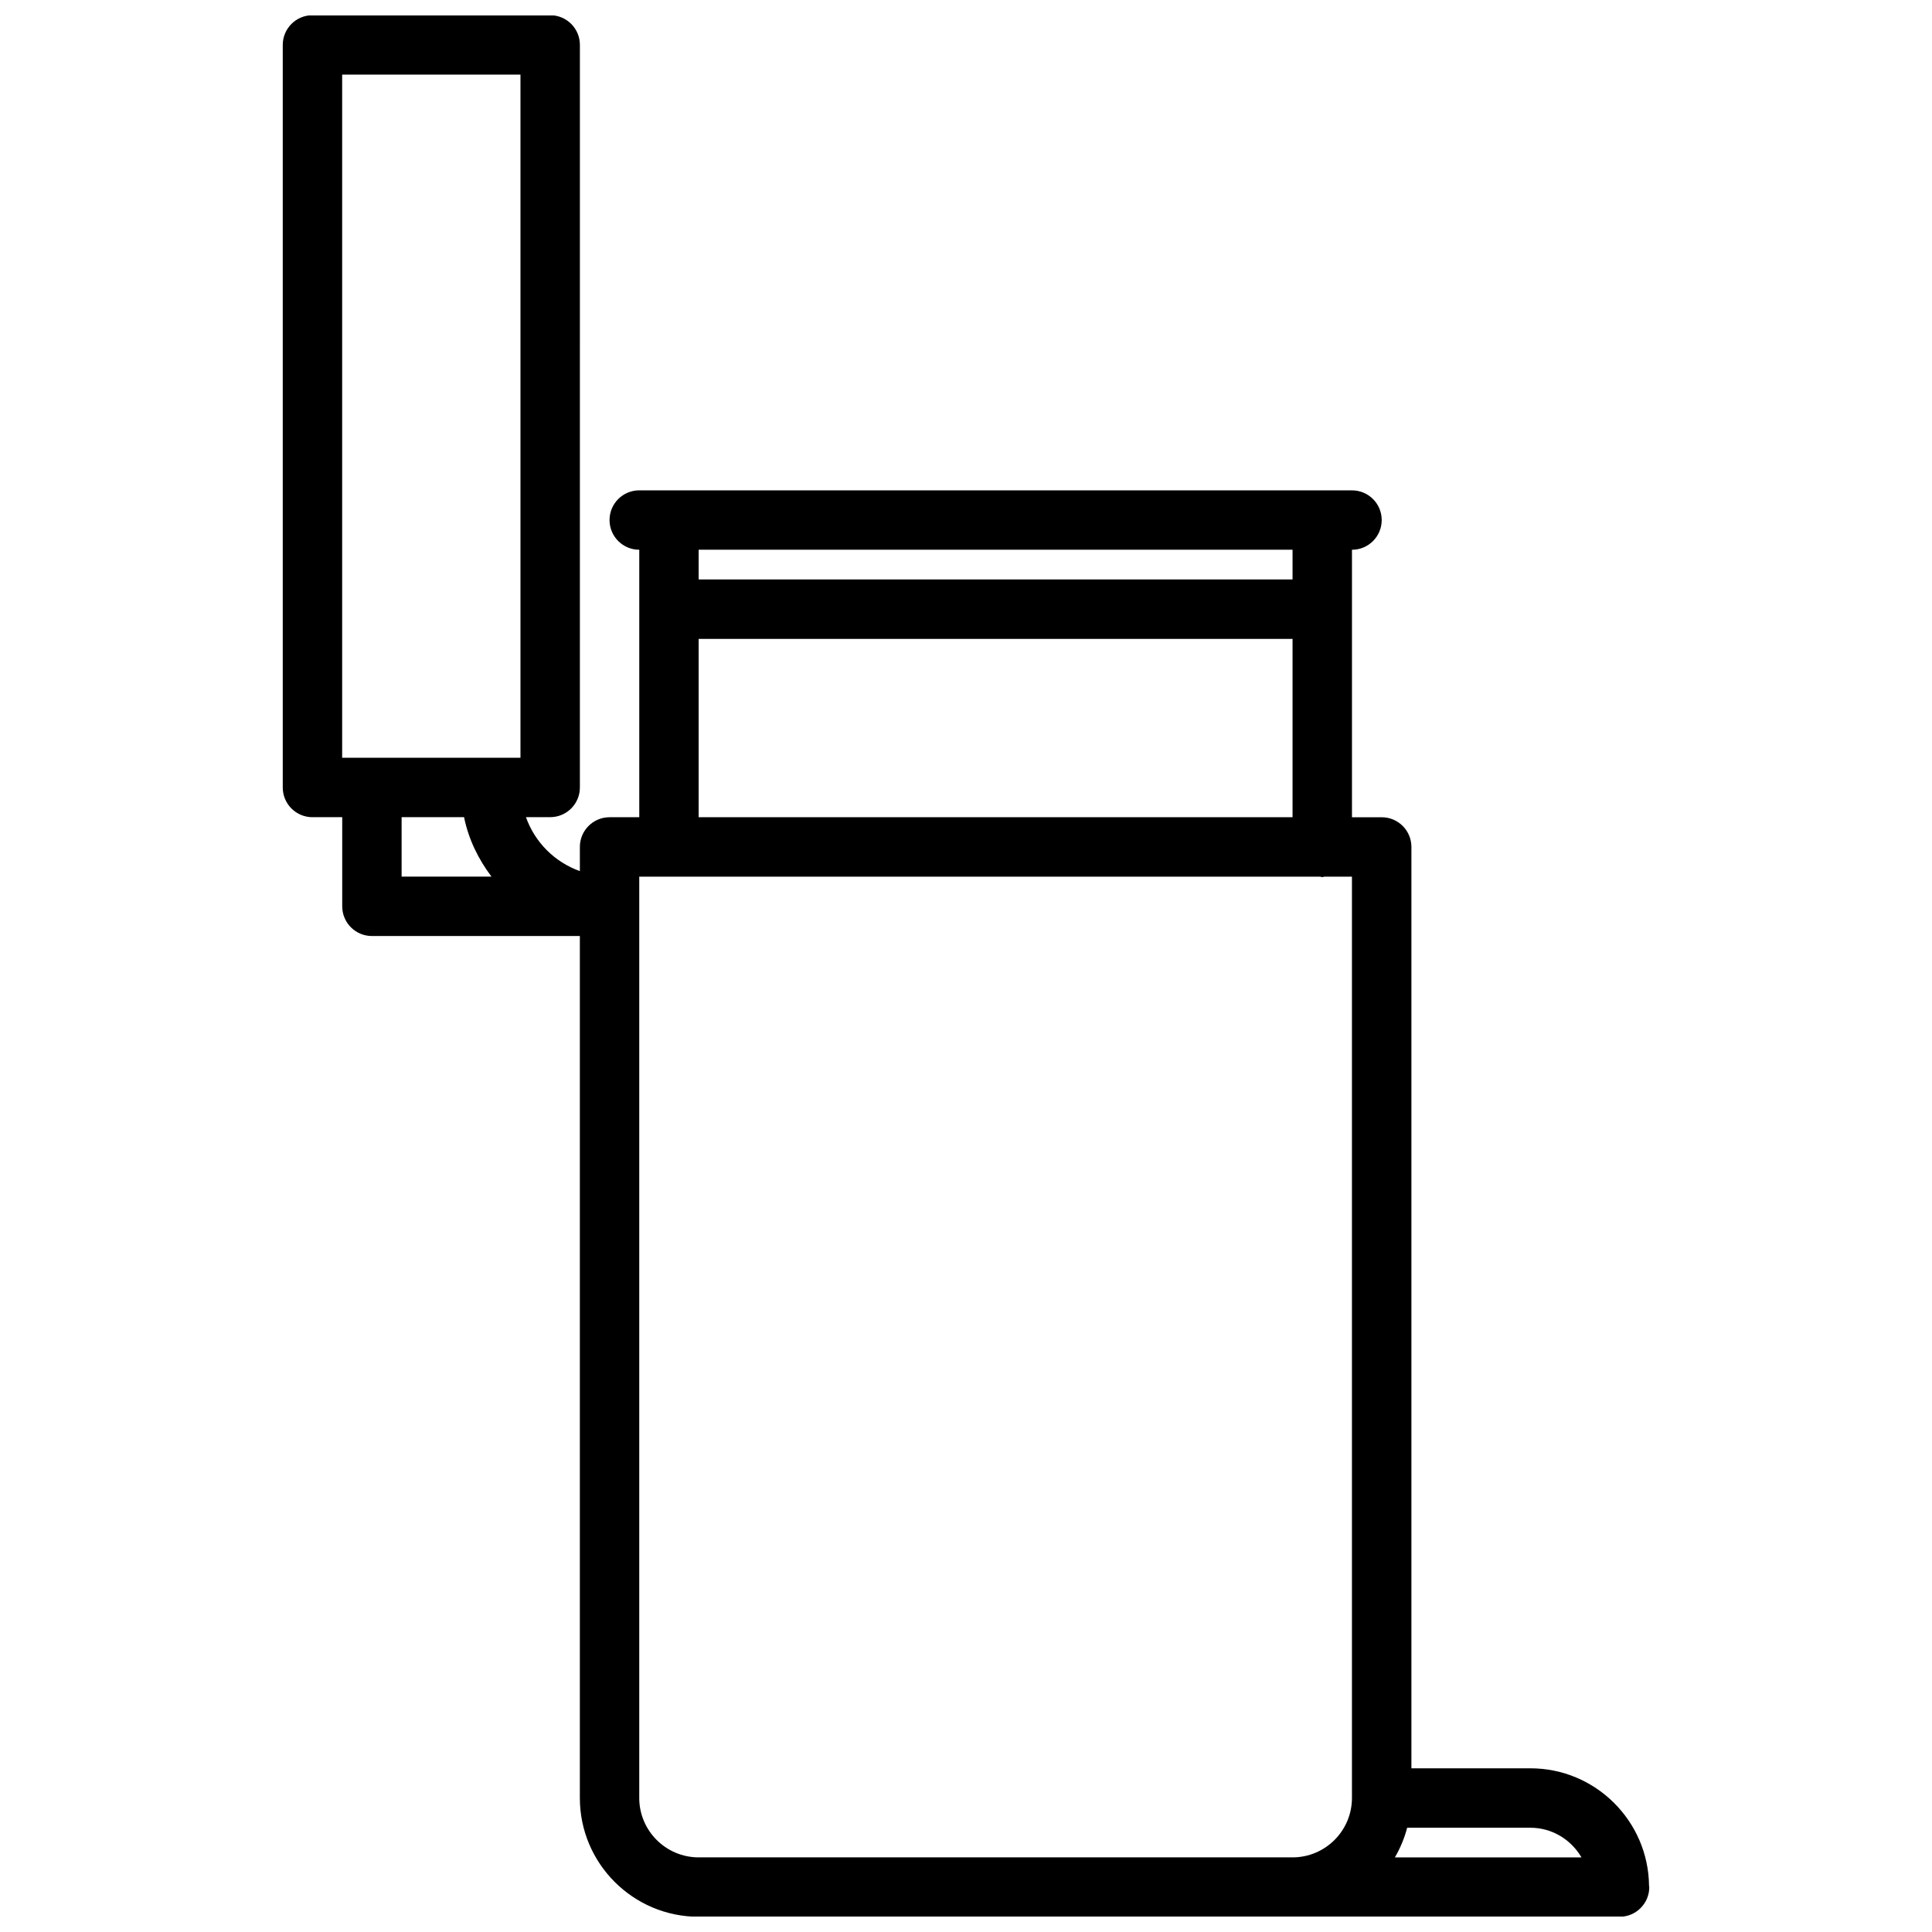 <?xml version="1.0" encoding="UTF-8"?>
<!-- The Best Svg Icon site in the world: iconSvg.co, Visit us! https://iconsvg.co -->
<svg width="800px" height="800px" version="1.1" viewBox="144 144 512 512" xmlns="http://www.w3.org/2000/svg">
 <defs>
  <clipPath id="a">
   <path d="m218 148.09h364v503.81h-364z"/>
  </clipPath>
 </defs>
 <g clip-path="url(#a)">
  <path d="m226.8 360.56h7.891v23.625c0 4.344 3.519 7.871 7.871 7.871h55.105v228.42c0 17.367 14.121 31.488 31.488 31.488h244.05c4.352 0 7.871-3.519 7.871-7.871 0-0.109-0.062-0.195-0.062-0.309-0.164-17.207-14.199-31.164-31.441-31.164h-31.535v-244.17c0-4.344-3.519-7.871-7.871-7.871h-7.879v-70.887h0.008c4.352 0 7.871-3.527 7.871-7.871s-3.519-7.871-7.871-7.871l-188.89-0.004c-4.352 0-7.871 3.527-7.871 7.871s3.519 7.871 7.871 7.871h0.008v70.887h-7.871c-4.352 0-7.871 3.527-7.871 7.871v6.406c-6.676-2.379-11.918-7.629-14.289-14.297h6.422c4.352 0 7.871-3.527 7.871-7.871l0.004-196.78c0-4.344-3.519-7.871-7.871-7.871h-63.004c-4.352 0-7.871 3.527-7.871 7.871v196.79c0 4.344 3.519 7.871 7.871 7.871zm86.609 259.92v-244.16h180.39c0.203 0.016 0.395 0.125 0.605 0.125s0.402-0.102 0.605-0.125h7.273v244.16c0 8.684-7.062 15.742-15.742 15.742h-157.39c-8.68 0-15.742-7.07-15.742-15.746zm249.7 15.746h-49.453c1.426-2.441 2.527-5.062 3.258-7.856h32.656c5.785 0 10.809 3.18 13.539 7.856zm-76.57-346.54v7.879h-157.39v-7.879zm-157.39 23.625h157.39v47.262h-157.39zm-54.906 63h-23.812v-15.754h16.547c1.188 5.852 3.793 11.148 7.266 15.754zm-39.57-212.54h47.254v181.04h-47.254z"/>
 </g>
</svg>
